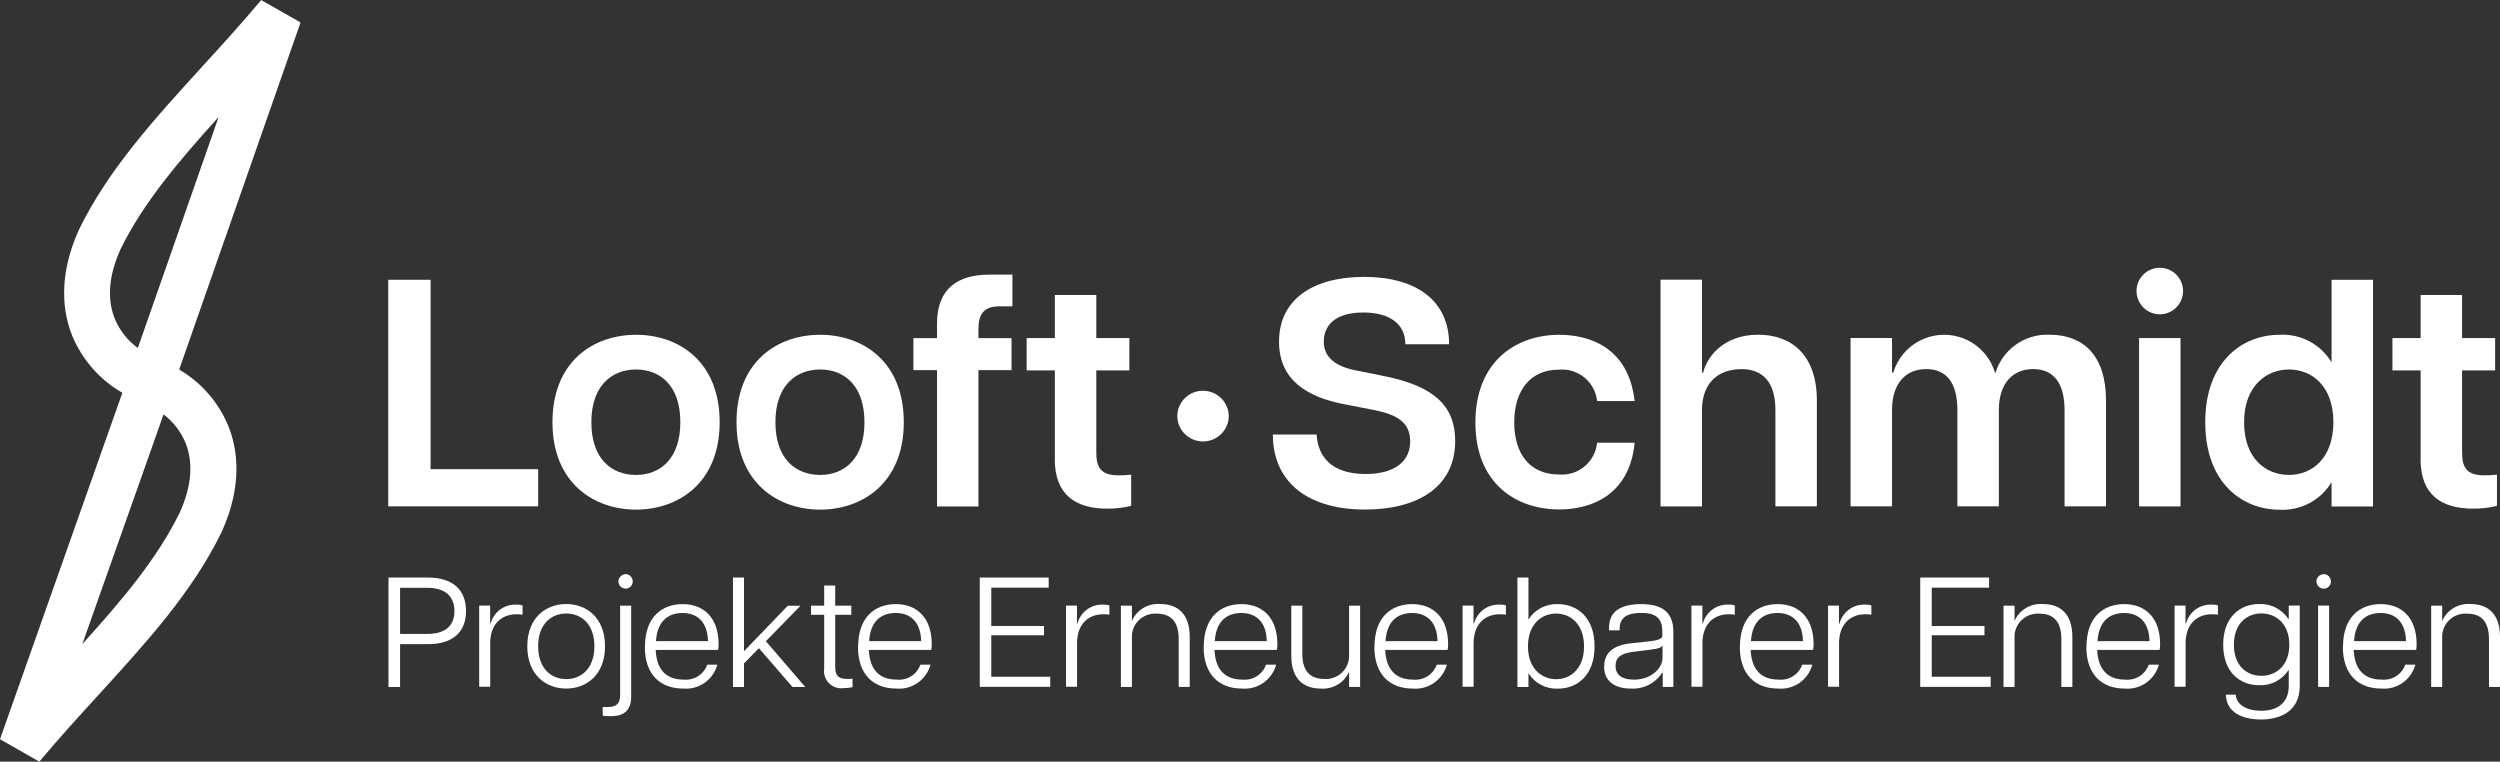 <?xml version="1.0" encoding="UTF-8"?><svg id="Ebene_2" xmlns="http://www.w3.org/2000/svg" viewBox="0 0 304 92.62"><rect x="0" y="0" width="304" height="92.62" fill="#333333" stroke="none"/><defs><style>.cls-1{fill:#fff;}</style></defs><g id="Ebene_1-2"><g id="Gruppe_347"><g id="Gruppe_78"><path id="Pfad_23" class="cls-1" d="M4.79,92.62l-4.79-2.73,14.88-42.13c-2.75-1.57-4.89-4.02-6.1-6.94-1.08-2.67-1.81-7.07.81-12.87,3.56-7.32,9.16-13.44,15.06-19.92,2.37-2.59,4.82-5.28,7.11-8.02l4.79,2.72-14.76,42.21c2.69,1.57,4.79,3.99,5.98,6.87,1.08,2.67,1.81,7.07-.81,12.87-3.56,7.32-9.16,13.44-15.07,19.92-2.37,2.59-4.82,5.28-7.11,8.02h0ZM19.88,50.4l-.98,2.79-8.89,25.13c4.77-5.28,9.13-10.4,11.87-16.04,1.41-3.14,1.65-5.98.69-8.4-.57-1.39-1.5-2.6-2.7-3.5v.03ZM26.6,14.21c-4.8,5.31-9.2,10.46-11.96,16.13-1.41,3.14-1.65,5.98-.69,8.4.59,1.43,1.56,2.67,2.81,3.58l9.83-28.11Z"/><path id="Pfad_24" class="cls-1" d="M47.21,34.02h5.15v23.03h13.08v4.52h-18.23v-27.57h0Z"/><path id="Pfad_25" class="cls-1" d="M67.18,51.34c0-7.41,5-10.63,10.17-10.63s10.16,3.23,10.16,10.63-5.04,10.63-10.17,10.63-10.16-3.24-10.16-10.63ZM77.34,57.75c2.95,0,5.39-1.97,5.39-6.41s-2.44-6.41-5.39-6.41-5.43,1.97-5.43,6.41,2.43,6.41,5.43,6.41h0Z"/><path id="Pfad_26" class="cls-1" d="M89.56,51.34c0-7.41,5-10.63,10.17-10.63s10.17,3.23,10.17,10.63-5.04,10.63-10.17,10.63-10.17-3.24-10.17-10.63ZM99.73,57.75c2.95,0,5.39-1.97,5.39-6.41s-2.44-6.41-5.39-6.41-5.44,1.97-5.44,6.41,2.44,6.41,5.44,6.41h0Z"/><path id="Pfad_27" class="cls-1" d="M120.28,33.39h2.83v3.86h-1.61c-1.85,0-2.52.95-2.52,2.72v1.15h4.02v3.89h-4.02v16.58h-5.04v-16.58h-2.87v-3.89h2.87v-1.74c0-4.33,2.56-5.98,6.34-5.98h0Z"/><path id="Pfad_28" class="cls-1" d="M128.27,55.83v-10.79h-3.43v-3.93h3.43v-5.24h5.04v5.24h4.02v3.93h-4.02v10c0,1.78.55,2.76,2.67,2.76.52,0,1.05-.02,1.57-.08v3.78c-.95.25-1.93.36-2.91.35-3.86,0-6.38-1.69-6.38-6.02h.01Z"/><path id="Pfad_29" class="cls-1" d="M154.78,52.84h5.32c.15,2.67,1.81,4.8,5.95,4.8,3.5,0,5.43-1.5,5.43-3.98,0-2.24-1.54-3.23-4.3-3.78l-3.78-.74c-4.49-.87-7.87-2.95-7.87-7.6,0-5.08,4.06-7.87,10.36-7.87s10.32,2.87,10.32,8.19h-5.32c0-2.52-1.97-3.86-5.12-3.86-3.5,0-4.8,1.65-4.8,3.54,0,1.54.94,2.87,3.7,3.46l3.54.71c6.15,1.22,8.74,3.63,8.74,7.91,0,5.67-4.65,8.34-10.95,8.34-7.05,0-11.22-3.39-11.22-9.13Z"/><path id="Pfad_30" class="cls-1" d="M179.41,51.38c0-7.56,5.08-10.67,10.19-10.67,3.58,0,8.43,1.46,9.17,8.06h-4.56c-.25-2.33-2.32-4.03-4.65-3.82-3.5,0-5.43,2.56-5.43,6.41s1.93,6.34,5.43,6.34c2.34.2,4.41-1.52,4.65-3.86h4.56c-.63,6.58-5.56,8.11-9.17,8.11-5.12,0-10.19-3.04-10.19-10.58v.02Z"/><path id="Pfad_31" class="cls-1" d="M211.72,44.89c-2.76,0-4.76,1.65-4.76,5v11.69h-5.04v-27.57h5.04v11.3h.15c.39-1.78,2.37-4.61,6.69-4.61,4.02,0,7.13,2.44,7.13,7.99v12.88h-5.04v-11.69c0-3.35-1.46-5-4.17-5h0Z"/><path id="Pfad_32" class="cls-1" d="M247.23,44.88c-2.41,0-4.17,1.65-4.17,5v11.69h-5.04v-11.69c0-3.35-1.34-5-3.78-5s-4.17,1.65-4.17,5v11.69h-5.04v-20.47h5.04v4.21h.15c1.03-3.42,4.63-5.35,8.04-4.33,2.12.64,3.76,2.31,4.36,4.44.85-2.89,3.56-4.84,6.58-4.72,4.06,0,6.89,2.44,6.89,7.99v12.88h-5.04v-11.69c0-3.35-1.37-5-3.82-5h0Z"/><path id="Pfad_33" class="cls-1" d="M262.63,32.56c1.56,0,2.83,1.27,2.83,2.83s-1.27,2.83-2.83,2.83-2.83-1.27-2.83-2.83,1.27-2.83,2.83-2.83ZM260.11,41.11h5.04v20.47h-5.04v-20.47Z"/><path id="Pfad_34" class="cls-1" d="M268.16,51.34c0-7.48,4.61-10.63,9.02-10.63,2.57-.15,5.01,1.14,6.34,3.35v-10.04h5.04v27.57h-5.04v-2.96c-1.33,2.21-3.77,3.5-6.34,3.35-4.41,0-9.02-3.15-9.02-10.63h0ZM278.35,57.75c2.76,0,5.39-2,5.39-6.41s-2.63-6.41-5.39-6.41-5.47,2-5.47,6.41,2.63,6.41,5.47,6.41h0Z"/><path id="Pfad_35" class="cls-1" d="M294.35,55.83v-10.79h-3.43v-3.93h3.43v-5.24h5.04v5.24h4.02v3.93h-4.02v10c0,1.78.55,2.76,2.67,2.76.52,0,1.05-.02,1.57-.08v3.78c-.95.25-1.93.36-2.91.35-3.86,0-6.38-1.69-6.38-6.02h.01Z"/></g><g id="Gruppe_79"><path id="Pfad_36" class="cls-1" d="M143.16,50.63c-.01-1.7,1.36-3.09,3.06-3.11.02,0,.03,0,.05,0,1.72-.02,3.13,1.37,3.15,3.09,0,0,0,.01,0,.02-.04,1.73-1.48,3.09-3.21,3.05-1.67-.04-3.01-1.38-3.05-3.05Z"/><path id="Pfad_37" class="cls-1" d="M47.25,70.23h4.79c3.07,0,4.63,1.54,4.63,4.07s-1.58,4.03-4.63,4.03h-3.39v5.21h-1.41v-13.31h.01ZM51.98,77.08c2.17,0,3.28-.99,3.28-2.77s-1.11-2.83-3.28-2.83h-3.33v5.61h3.33Z"/><path id="Pfad_38" class="cls-1" d="M58.26,73.64h1.34v2.18h.06c.37-1.41,1.68-2.37,3.14-2.3.25-.01.5.02.74.1v1.13c-.23-.04-.47-.06-.7-.06-2.07,0-3.23,1.43-3.23,3.5v5.32h-1.34v-9.88Z"/><path id="Pfad_39" class="cls-1" d="M64.12,78.59c0-3.5,2.28-5.14,4.73-5.14s4.72,1.64,4.72,5.14-2.28,5.14-4.72,5.14-4.73-1.64-4.73-5.14ZM68.86,82.58c1.76,0,3.42-1.23,3.42-3.99s-1.65-3.99-3.42-3.99-3.42,1.23-3.42,3.99,1.64,3.99,3.42,3.99h0Z"/><path id="Pfad_40" class="cls-1" d="M73.29,87.03v-1.06h.59c1.11,0,1.53-.41,1.53-1.5v-10.82h1.34v11.09c0,1.79-1.06,2.35-2.48,2.35-.33,0-.66-.02-.99-.06h.01ZM76.07,69.81c.49.01.87.41.87.9,0,.48-.39.87-.87.87-.47-.01-.86-.39-.87-.87,0-.48.39-.87.87-.9Z"/><path id="Pfad_41" class="cls-1" d="M78.43,78.63c0-3.6,2.06-5.17,4.58-5.17s4.37,1.61,4.37,4.87c0,.23-.01.47-.06.7h-7.59c.11,2.41,1.29,3.61,3.39,3.61,1.27.13,2.46-.62,2.88-1.82h1.23c-.5,1.84-2.24,3.07-4.14,2.91-2.76,0-4.68-1.65-4.68-5.1h.01ZM86.09,77.96c-.04-2.23-1.22-3.42-3.09-3.42s-3.09,1.11-3.23,3.42h6.33Z"/><path id="Pfad_42" class="cls-1" d="M89.13,70.23h1.34v8.96l5.32-5.53h1.55l-4.21,4.31,4.79,5.57h-1.55l-4.09-4.72-1.81,1.85v2.87h-1.34v-13.31Z"/><path id="Pfad_43" class="cls-1" d="M100.22,81.32v-6.56h-1.6v-1.11h1.6v-2.45h1.34v2.45h1.96v1.11h-1.96v6.3c0,1.11.38,1.5,1.47,1.5.22,0,.43,0,.64-.04v1.04c-.34.08-.7.11-1.05.11-1.15.18-2.22-.6-2.4-1.75-.03-.2-.03-.4,0-.6h0Z"/><path id="Pfad_44" class="cls-1" d="M104.35,78.63c0-3.6,2.06-5.17,4.58-5.17s4.37,1.61,4.37,4.87c0,.23-.01.47-.06.7h-7.59c.11,2.41,1.29,3.61,3.39,3.61,1.27.13,2.46-.62,2.88-1.82h1.23c-.5,1.84-2.24,3.07-4.14,2.91-2.76,0-4.68-1.65-4.68-5.1h.01ZM112.01,77.96c-.04-2.23-1.22-3.42-3.09-3.42s-3.1,1.11-3.23,3.42h6.33Z"/><path id="Pfad_45" class="cls-1" d="M129.62,73.64h1.34v2.18h.06c.37-1.41,1.68-2.37,3.14-2.3.25-.01.5.02.74.1v1.13c-.23-.04-.47-.06-.7-.06-2.07,0-3.23,1.43-3.23,3.5v5.32h-1.34v-9.88Z"/><path id="Pfad_46" class="cls-1" d="M140.67,74.62c-1.56-.11-2.91,1.05-3.03,2.61-.01.16,0,.32,0,.48v5.82h-1.34v-9.88h1.34v1.86c.59-1.36,1.98-2.18,3.46-2.06,1.95,0,3.57,1.05,3.57,3.99v6.09h-1.34v-5.82c0-1.95-.8-3.09-2.66-3.09Z"/><path id="Pfad_47" class="cls-1" d="M146.38,78.63c0-3.6,2.06-5.17,4.58-5.17s4.37,1.61,4.37,4.87c0,.23-.01.47-.06.7h-7.59c.11,2.41,1.29,3.61,3.39,3.61,1.27.13,2.46-.62,2.88-1.82h1.23c-.5,1.84-2.24,3.07-4.14,2.91-2.76,0-4.68-1.65-4.68-5.1h.01ZM154.04,77.96c-.04-2.23-1.22-3.42-3.09-3.42s-3.09,1.11-3.23,3.42h6.33Z"/><path id="Pfad_48" class="cls-1" d="M161.02,82.56c1.56.11,2.91-1.05,3.03-2.61.01-.16,0-.32,0-.48v-5.82h1.34v9.88h-1.34v-1.86c-.59,1.36-1.98,2.18-3.46,2.06-1.95,0-3.57-1.05-3.57-3.99v-6.09h1.34v5.82c0,1.95.8,3.09,2.66,3.09Z"/><path id="Pfad_49" class="cls-1" d="M167.14,78.63c0-3.6,2.06-5.17,4.58-5.17s4.37,1.61,4.37,4.87c0,.23-.01.47-.06.7h-7.59c.11,2.41,1.29,3.61,3.39,3.61,1.27.13,2.46-.62,2.88-1.82h1.23c-.5,1.84-2.24,3.07-4.14,2.91-2.76,0-4.68-1.65-4.68-5.1h.01ZM174.8,77.96c-.04-2.23-1.22-3.42-3.09-3.42s-3.09,1.11-3.23,3.42h6.33Z"/><path id="Pfad_50" class="cls-1" d="M177.84,73.64h1.34v2.18h.06c.37-1.41,1.68-2.37,3.14-2.3.25-.01.5.02.74.1v1.13c-.23-.04-.47-.06-.7-.06-2.07,0-3.23,1.43-3.23,3.5v5.32h-1.34v-9.88Z"/><path id="Pfad_51" class="cls-1" d="M185.86,81.85v1.69h-1.34v-13.31h1.34v5.11c.76-1.22,2.13-1.94,3.57-1.88,2.32,0,4.47,1.58,4.47,5.14s-2.14,5.14-4.47,5.14c-1.44.06-2.81-.65-3.57-1.88h0ZM189.22,82.59c1.75,0,3.4-1.27,3.4-3.99s-1.65-3.99-3.4-3.99-3.42,1.27-3.42,3.99,1.69,3.99,3.42,3.99Z"/><path id="Pfad_52" class="cls-1" d="M195.07,81.05c0-1.69,1.12-2.56,3.12-2.81l2.56-.28c1.06-.13,1.39-.36,1.39-.67v-.48c0-1.71-.87-2.28-2.59-2.28s-2.6.59-2.6,1.9v.22h-1.29v-.32c0-1.97,1.4-2.87,3.93-2.87s3.89.99,3.89,3.36v6.71h-1.29v-1.75h-.06c-.82,1.31-2.3,2.05-3.84,1.95-1.88,0-3.23-.85-3.23-2.67ZM198.62,82.65c2.41,0,3.54-1.61,3.54-2.59v-1.59c-.07.22-.43.42-1.48.53l-2.14.27c-1.58.2-2.09.78-2.09,1.69,0,1.22.94,1.68,2.18,1.68h-.01Z"/><path id="Pfad_53" class="cls-1" d="M205.67,73.64h1.34v2.18h.06c.37-1.41,1.68-2.37,3.14-2.3.25-.01.5.02.74.1v1.13c-.23-.04-.47-.06-.7-.06-2.07,0-3.23,1.43-3.23,3.5v5.32h-1.34v-9.88Z"/><path id="Pfad_54" class="cls-1" d="M211.58,78.63c0-3.6,2.06-5.17,4.58-5.17s4.37,1.61,4.37,4.87c0,.23-.01.47-.06.7h-7.59c.11,2.41,1.29,3.61,3.39,3.61,1.27.13,2.46-.62,2.88-1.82h1.23c-.5,1.84-2.24,3.07-4.14,2.91-2.76,0-4.68-1.65-4.68-5.1h.01ZM219.24,77.96c-.04-2.23-1.22-3.42-3.09-3.42s-3.09,1.11-3.23,3.42h6.33Z"/><path id="Pfad_55" class="cls-1" d="M222.28,73.64h1.34v2.18h.06c.37-1.41,1.68-2.37,3.14-2.3.25-.01.5.02.74.1v1.13c-.23-.04-.47-.06-.7-.06-2.07,0-3.23,1.43-3.23,3.5v5.32h-1.34v-9.88Z"/><path id="Pfad_56" class="cls-1" d="M233.48,70.23h8.39v1.23h-6.97v4.66h6.41v1.13h-6.41v5.04h7.17v1.23h-8.57v-13.31h-.01Z"/><path id="Pfad_57" class="cls-1" d="M248,74.62c-1.56-.11-2.91,1.05-3.03,2.61-.01.16,0,.32,0,.48v5.82h-1.34v-9.88h1.34v1.86c.59-1.36,1.98-2.18,3.46-2.06,1.95,0,3.57,1.05,3.57,3.99v6.09h-1.34v-5.82c0-1.95-.8-3.09-2.66-3.09h0Z"/><path id="Pfad_58" class="cls-1" d="M253.72,78.63c0-3.6,2.06-5.17,4.58-5.17s4.37,1.61,4.37,4.87c0,.23-.01.47-.06.7h-7.59c.11,2.41,1.29,3.61,3.39,3.61,1.27.13,2.46-.62,2.88-1.82h1.23c-.5,1.84-2.24,3.07-4.14,2.91-2.76,0-4.68-1.65-4.68-5.1h.01ZM261.38,77.96c-.04-2.23-1.22-3.42-3.09-3.42s-3.09,1.11-3.23,3.42h6.33Z"/><path id="Pfad_59" class="cls-1" d="M264.42,73.64h1.34v2.18h.06c.37-1.41,1.68-2.37,3.14-2.3.25-.01.5.02.74.1v1.13c-.23-.04-.47-.06-.7-.06-2.07,0-3.23,1.43-3.23,3.5v5.32h-1.34v-9.88Z"/><path id="Pfad_60" class="cls-1" d="M270.69,84.47h1.18c.06,1.23,1.34,1.96,3.08,1.96,1.86,0,3.36-.85,3.36-3.02v-1.91h-.04c-.78,1.19-2.13,1.89-3.56,1.82-2.27,0-4.37-1.5-4.37-4.93s2.13-4.94,4.37-4.94c1.42-.07,2.78.63,3.56,1.82h.04v-1.64h1.34v9.76c0,3.25-2.56,4.1-4.72,4.1s-4.24-.81-4.26-3.04v.02ZM274.99,82.18c1.74,0,3.39-1.2,3.39-3.78s-1.65-3.81-3.39-3.81-3.35,1.22-3.35,3.81,1.59,3.78,3.34,3.78h0Z"/><path id="Pfad_61" class="cls-1" d="M282.57,69.81c.49.01.87.41.87.9,0,.48-.39.87-.87.87-.48,0-.87-.39-.9-.87.02-.49.41-.88.9-.9ZM281.88,73.64h1.34v9.89h-1.34v-9.89Z"/><path id="Pfad_62" class="cls-1" d="M284.91,78.63c0-3.6,2.06-5.17,4.58-5.17s4.37,1.61,4.37,4.87c0,.23-.01.47-.06.7h-7.59c.11,2.41,1.29,3.61,3.39,3.61,1.27.13,2.46-.62,2.88-1.82h1.23c-.5,1.84-2.24,3.07-4.14,2.91-2.76,0-4.68-1.65-4.68-5.1h.01ZM292.57,77.96c-.04-2.23-1.22-3.42-3.09-3.42s-3.09,1.11-3.23,3.42h6.33Z"/><path id="Pfad_63" class="cls-1" d="M300,74.62c-1.56-.11-2.91,1.05-3.03,2.61-.01.16,0,.32,0,.48v5.82h-1.34v-9.88h1.34v1.86c.59-1.36,1.98-2.18,3.46-2.06,1.95,0,3.57,1.05,3.57,3.99v6.09h-1.34v-5.82c0-1.95-.8-3.09-2.66-3.09h0Z"/><path id="Pfad_64" class="cls-1" d="M119.13,70.23h8.39v1.23h-6.98v4.66h6.41v1.13h-6.41v5.04h7.17v1.23h-8.57v-13.31h-.01Z"/></g></g></g></svg>